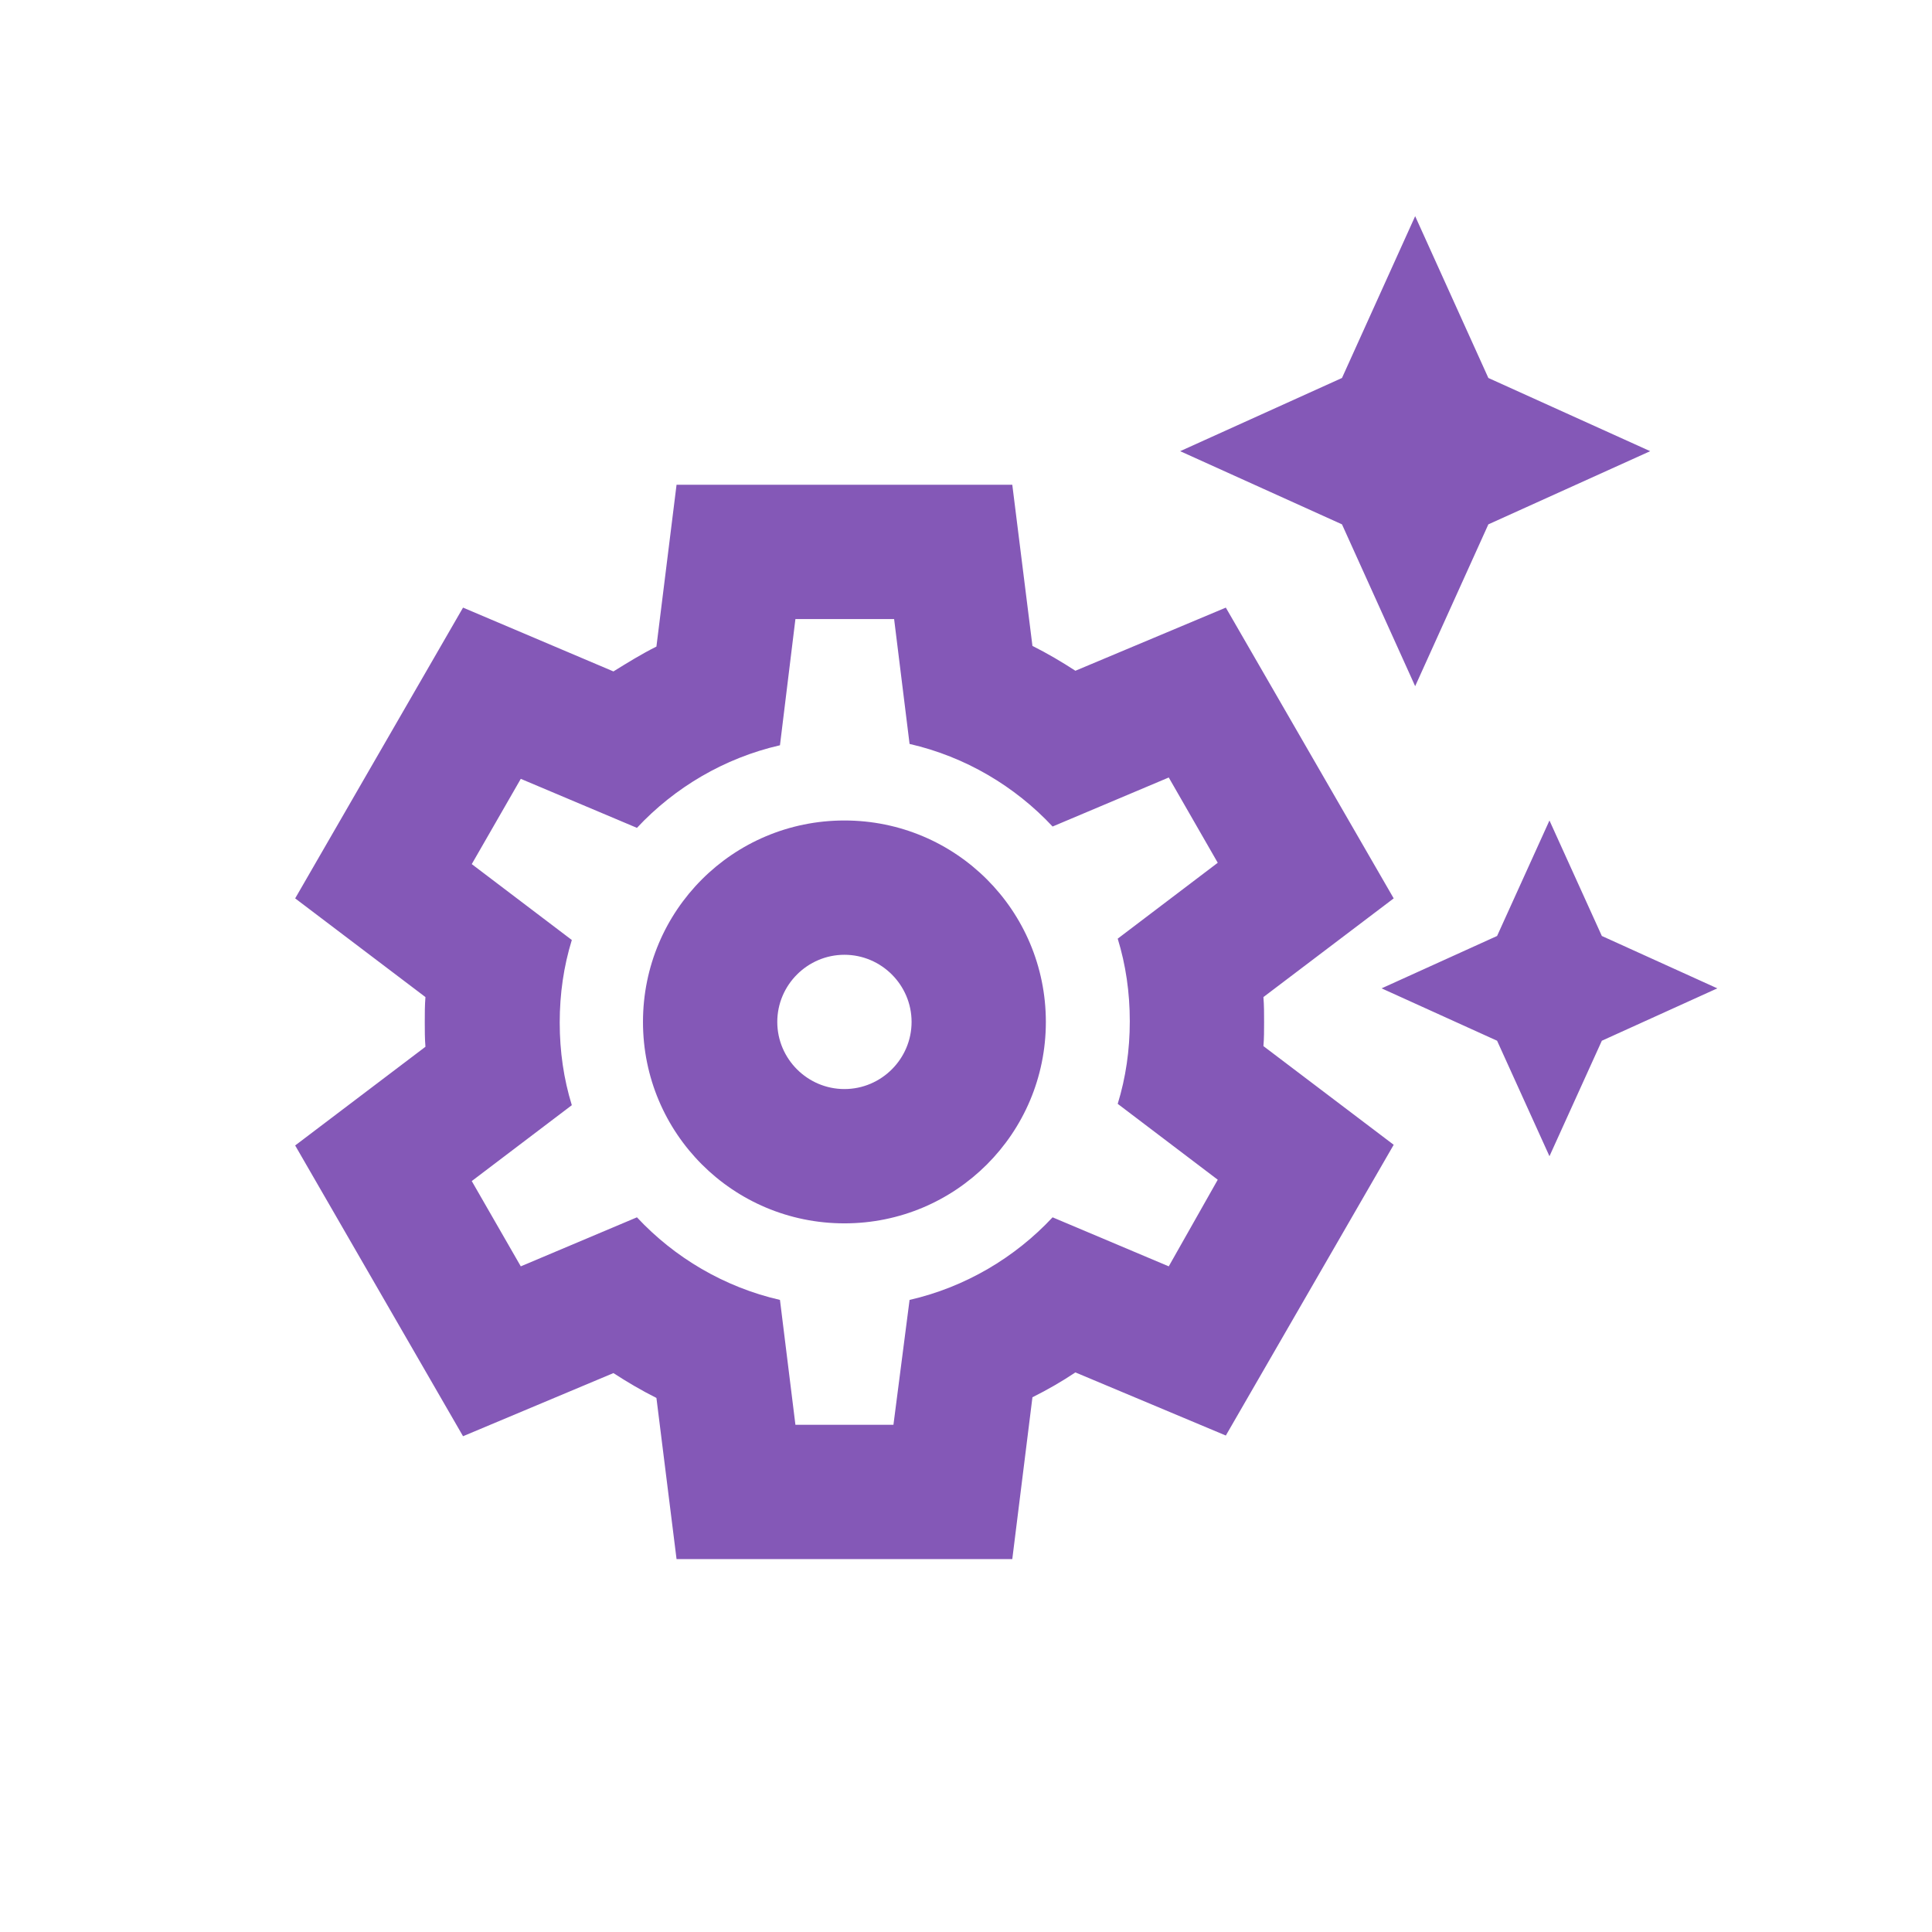 <svg xmlns="http://www.w3.org/2000/svg" width="72" height="72" viewBox="0 0 72 72" fill="none"><path d="M31.469 35.582C32.846 35.582 33.972 36.708 33.972 38.084C33.972 39.46 32.846 40.586 31.469 40.586C30.093 40.586 28.967 39.46 28.967 38.084C28.967 36.708 30.093 35.582 31.469 35.582ZM31.469 30.577C27.315 30.577 23.962 33.93 23.962 38.084C23.962 42.238 27.315 45.591 31.469 45.591C35.623 45.591 38.976 42.238 38.976 38.084C38.976 33.93 35.623 30.577 31.469 30.577ZM52.739 25.572L55.467 19.541L61.498 16.814L55.467 14.086L52.739 8.056L50.012 14.086L43.981 16.814L50.012 19.541L52.739 25.572ZM59.696 34.881L57.744 30.577L55.792 34.881L51.488 36.833L55.792 38.785L57.744 43.089L59.696 38.785L64 36.833L59.696 34.881ZM47.109 38.084C47.109 37.784 47.109 37.458 47.084 37.158L51.939 33.48L45.683 22.644L40.077 24.997C39.577 24.671 39.026 24.346 38.476 24.071L37.725 18.065H25.213L24.463 24.096C23.912 24.371 23.387 24.696 22.861 25.022L17.256 22.644L11 33.48L15.855 37.158C15.83 37.458 15.83 37.784 15.83 38.084C15.83 38.384 15.83 38.71 15.855 39.01L11 42.688L17.256 53.524L22.861 51.171C23.362 51.497 23.912 51.822 24.463 52.097L25.213 58.103H37.725L38.476 52.072C39.026 51.797 39.552 51.497 40.077 51.146L45.683 53.498L51.939 42.663L47.084 38.985C47.109 38.71 47.109 38.384 47.109 38.084ZM43.556 47.193L39.227 45.366C37.825 46.867 35.974 47.968 33.897 48.444L33.296 53.098H29.643L29.067 48.444C26.99 47.968 25.138 46.867 23.737 45.366L19.408 47.193L17.581 44.015L21.31 41.187C21.009 40.211 20.859 39.185 20.859 38.109C20.859 37.033 21.009 36.007 21.31 35.031L17.581 32.203L19.408 29.025L23.737 30.852C25.138 29.351 26.99 28.25 29.067 27.774L29.643 23.07H33.321L33.897 27.724C35.974 28.2 37.825 29.301 39.227 30.802L43.556 28.975L45.382 32.153L41.654 34.981C41.954 35.957 42.104 36.983 42.104 38.059C42.104 39.135 41.954 40.161 41.654 41.137L45.382 43.965L43.556 47.193Z" fill="#8458B7"></path></svg>